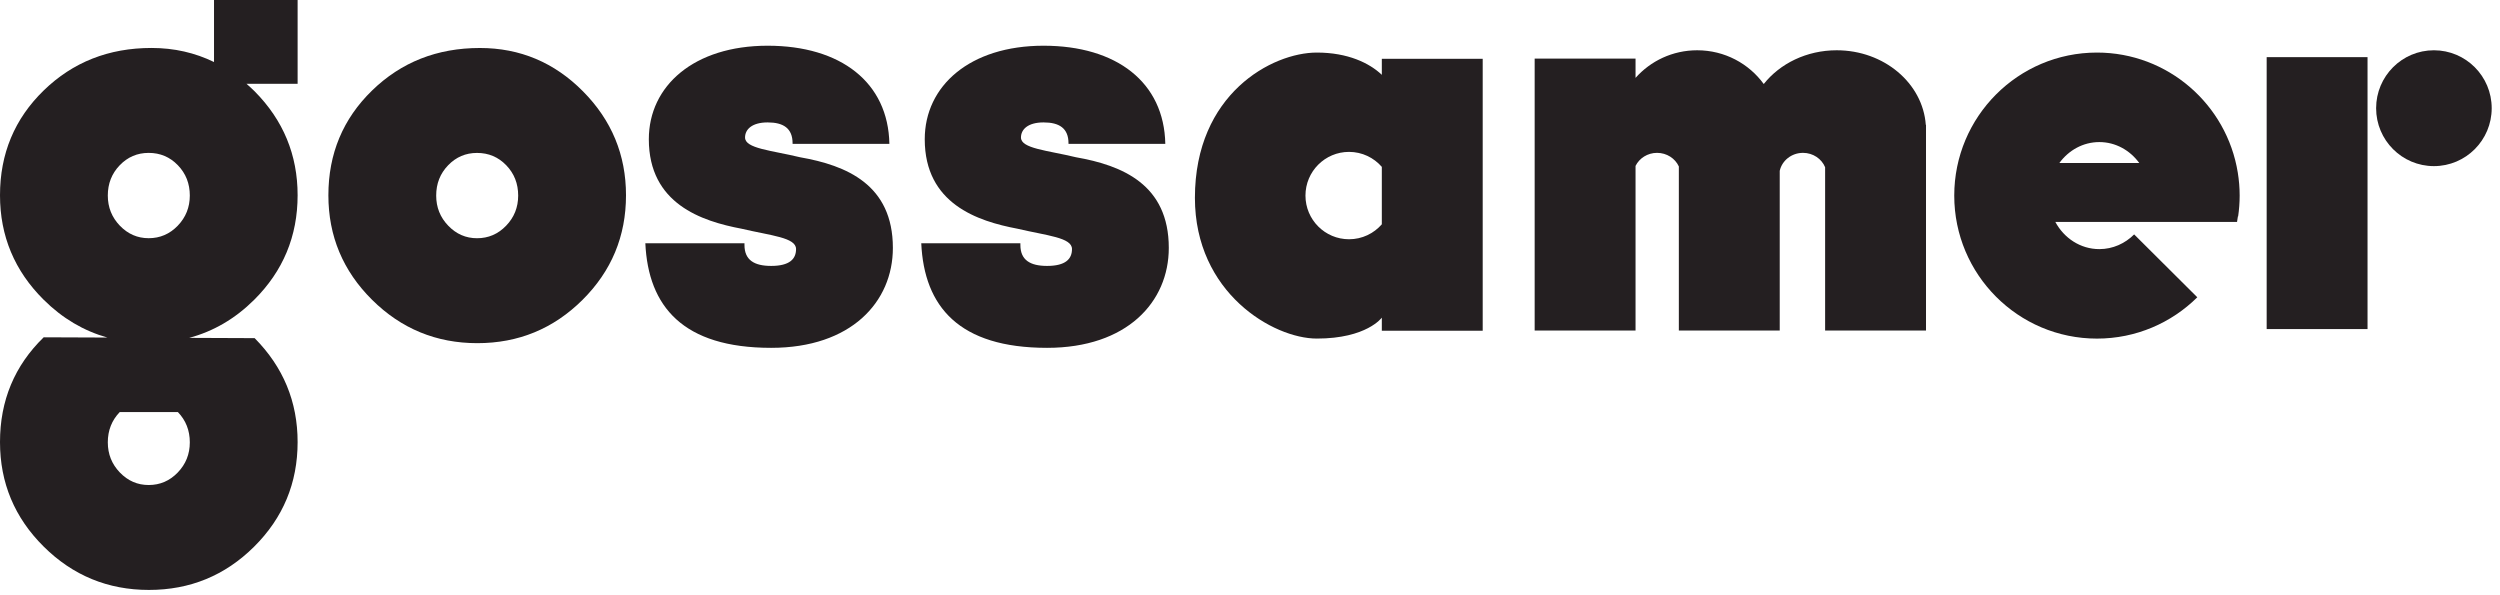 <svg width="147" height="35" viewBox="0 0 147 35" fill="none" xmlns="http://www.w3.org/2000/svg">
<path fill-rule="evenodd" clip-rule="evenodd" d="M123.441 8.354C124.399 8.354 125.244 8.839 125.788 9.583H121.091C121.636 8.839 122.481 8.354 123.441 8.354ZM131.692 11.501C131.692 11.04 131.653 10.589 131.582 10.149C130.937 6.147 127.475 3.091 123.301 3.091C118.667 3.091 114.91 6.856 114.91 11.501C114.91 16.145 118.667 19.91 123.301 19.91C125.602 19.91 127.684 18.982 129.201 17.48L125.488 13.783C124.954 14.318 124.234 14.648 123.441 14.648C122.329 14.648 121.365 14.002 120.853 13.049H131.538C131.558 12.942 131.571 12.833 131.588 12.725H131.602C131.66 12.325 131.692 11.917 131.692 11.501Z" fill="#241F21"/>
<path fill-rule="evenodd" clip-rule="evenodd" d="M28.05 8.992C27.383 8.992 26.816 9.234 26.349 9.719C25.881 10.204 25.648 10.798 25.648 11.5C25.648 12.191 25.884 12.782 26.357 13.272C26.829 13.763 27.394 14.008 28.05 14.008C28.718 14.008 29.288 13.763 29.76 13.272C30.233 12.782 30.469 12.191 30.469 11.5C30.469 10.798 30.236 10.204 29.769 9.719C29.302 9.234 28.729 8.992 28.05 8.992ZM28.217 2.822C30.575 2.822 32.596 3.672 34.281 5.372C35.966 7.072 36.809 9.109 36.809 11.483C36.809 13.891 35.955 15.942 34.248 17.636C32.541 19.331 30.48 20.178 28.067 20.178C25.654 20.178 23.59 19.328 21.878 17.628C20.165 15.928 19.309 13.88 19.309 11.483C19.309 9.042 20.165 6.988 21.878 5.322C23.59 3.656 25.704 2.822 28.217 2.822Z" fill="#241F21"/>
<path fill-rule="evenodd" clip-rule="evenodd" d="M10.452 13.271C9.979 13.761 9.409 14.006 8.742 14.006C8.086 14.006 7.521 13.761 7.048 13.271C6.576 12.78 6.339 12.189 6.339 11.498C6.339 10.796 6.573 10.202 7.04 9.717C7.507 9.232 8.074 8.99 8.742 8.99C9.42 8.99 9.993 9.232 10.46 9.717C10.927 10.202 11.161 10.796 11.161 11.498C11.161 12.189 10.924 12.78 10.452 13.271ZM10.452 27.783C9.979 28.274 9.409 28.519 8.742 28.519C8.086 28.519 7.521 28.274 7.048 27.783C6.576 27.293 6.339 26.702 6.339 26.011C6.339 25.309 6.573 24.715 7.04 24.23H10.46C10.927 24.715 11.161 25.309 11.161 26.011C11.161 26.702 10.924 27.293 10.452 27.783ZM17.5 0H12.584V3.647C11.465 3.102 10.243 2.82 8.909 2.82C6.395 2.82 4.282 3.654 2.569 5.32C0.856 6.986 0 9.04 0 11.481C0 13.878 0.856 15.926 2.569 17.626C3.673 18.721 4.923 19.458 6.317 19.848L2.569 19.833C0.856 21.499 0 23.553 0 25.994C0 28.391 0.856 30.439 2.569 32.139C4.282 33.839 6.345 34.688 8.758 34.688C11.172 34.688 13.232 33.842 14.94 32.147C16.646 30.453 17.5 28.402 17.5 25.994C17.5 23.62 16.657 21.583 14.973 19.883L11.122 19.867C12.545 19.485 13.82 18.745 14.94 17.634C16.646 15.94 17.5 13.889 17.5 11.481C17.5 9.107 16.657 7.07 14.973 5.37C14.817 5.213 14.655 5.07 14.493 4.927H17.5V0Z" fill="#241F21"/>
<path fill-rule="evenodd" clip-rule="evenodd" d="M133.28 19.349H139.211V3.36H133.28V19.349Z" fill="#241F21"/>
<path fill-rule="evenodd" clip-rule="evenodd" d="M146.512 6.362C146.512 8.243 144.991 9.768 143.114 9.768C141.238 9.768 139.716 8.243 139.716 6.362C139.716 4.481 141.238 2.956 143.114 2.956C144.991 2.956 146.512 4.481 146.512 6.362Z" fill="#241F21"/>
<path fill-rule="evenodd" clip-rule="evenodd" d="M79.323 14.068C77.908 14.068 76.761 12.918 76.761 11.5C76.761 10.081 77.908 8.931 79.323 8.931C80.093 8.931 80.781 9.272 81.251 9.811V13.189C80.781 13.727 80.093 14.068 79.323 14.068ZM81.251 3.457V4.4C80.522 3.707 79.253 3.091 77.43 3.091C74.801 3.091 70.261 5.516 70.261 11.634C70.261 17.224 74.868 19.908 77.43 19.908C80.368 19.908 81.251 18.677 81.251 18.677V19.446H87.183V3.457H81.251Z" fill="#241F21"/>
<path fill-rule="evenodd" clip-rule="evenodd" d="M113.237 7.343C113.061 4.894 110.783 2.956 107.997 2.956C106.225 2.956 104.659 3.741 103.708 4.941C102.839 3.742 101.412 2.956 99.794 2.956C98.346 2.956 97.05 3.587 96.17 4.58V3.447H90.238V19.436H96.17V9.755C96.394 9.303 96.876 8.988 97.435 8.988C98.008 8.988 98.5 9.317 98.716 9.787V19.436H104.648V10.045C104.783 9.441 105.344 8.988 106.017 8.988C106.607 8.988 107.111 9.338 107.317 9.832V19.436H113.249V7.343H113.237Z" fill="#241F21"/>
<path fill-rule="evenodd" clip-rule="evenodd" d="M37.946 14.303H43.775V14.406C43.775 15.294 44.354 15.636 45.343 15.636C46.434 15.636 46.808 15.226 46.808 14.645C46.808 13.962 45.343 13.859 43.604 13.449C41.252 13.005 38.151 11.98 38.151 8.188C38.151 5.045 40.809 2.688 45.138 2.688C49.433 2.688 52.228 4.84 52.296 8.461H46.604V8.427C46.604 7.539 46.059 7.198 45.138 7.198C44.218 7.198 43.809 7.607 43.809 8.086C43.809 8.735 45.343 8.837 47.047 9.247C49.774 9.726 52.501 10.853 52.501 14.577C52.501 17.754 50.047 20.453 45.343 20.453C40.162 20.453 38.117 18.027 37.946 14.303Z" fill="#241F21"/>
<path fill-rule="evenodd" clip-rule="evenodd" d="M54.17 14.303H59.999V14.406C59.999 15.294 60.579 15.636 61.567 15.636C62.658 15.636 63.033 15.226 63.033 14.645C63.033 13.962 61.567 13.859 59.829 13.449C57.477 13.005 54.375 11.98 54.375 8.188C54.375 5.045 57.034 2.688 61.362 2.688C65.657 2.688 68.452 4.84 68.52 8.461H62.828V8.427C62.828 7.539 62.283 7.198 61.362 7.198C60.442 7.198 60.033 7.607 60.033 8.086C60.033 8.735 61.567 8.837 63.271 9.247C65.998 9.726 68.725 10.853 68.725 14.577C68.725 17.754 66.271 20.453 61.567 20.453C56.386 20.453 54.341 18.027 54.17 14.303Z" fill="#241F21"/>
</svg>

